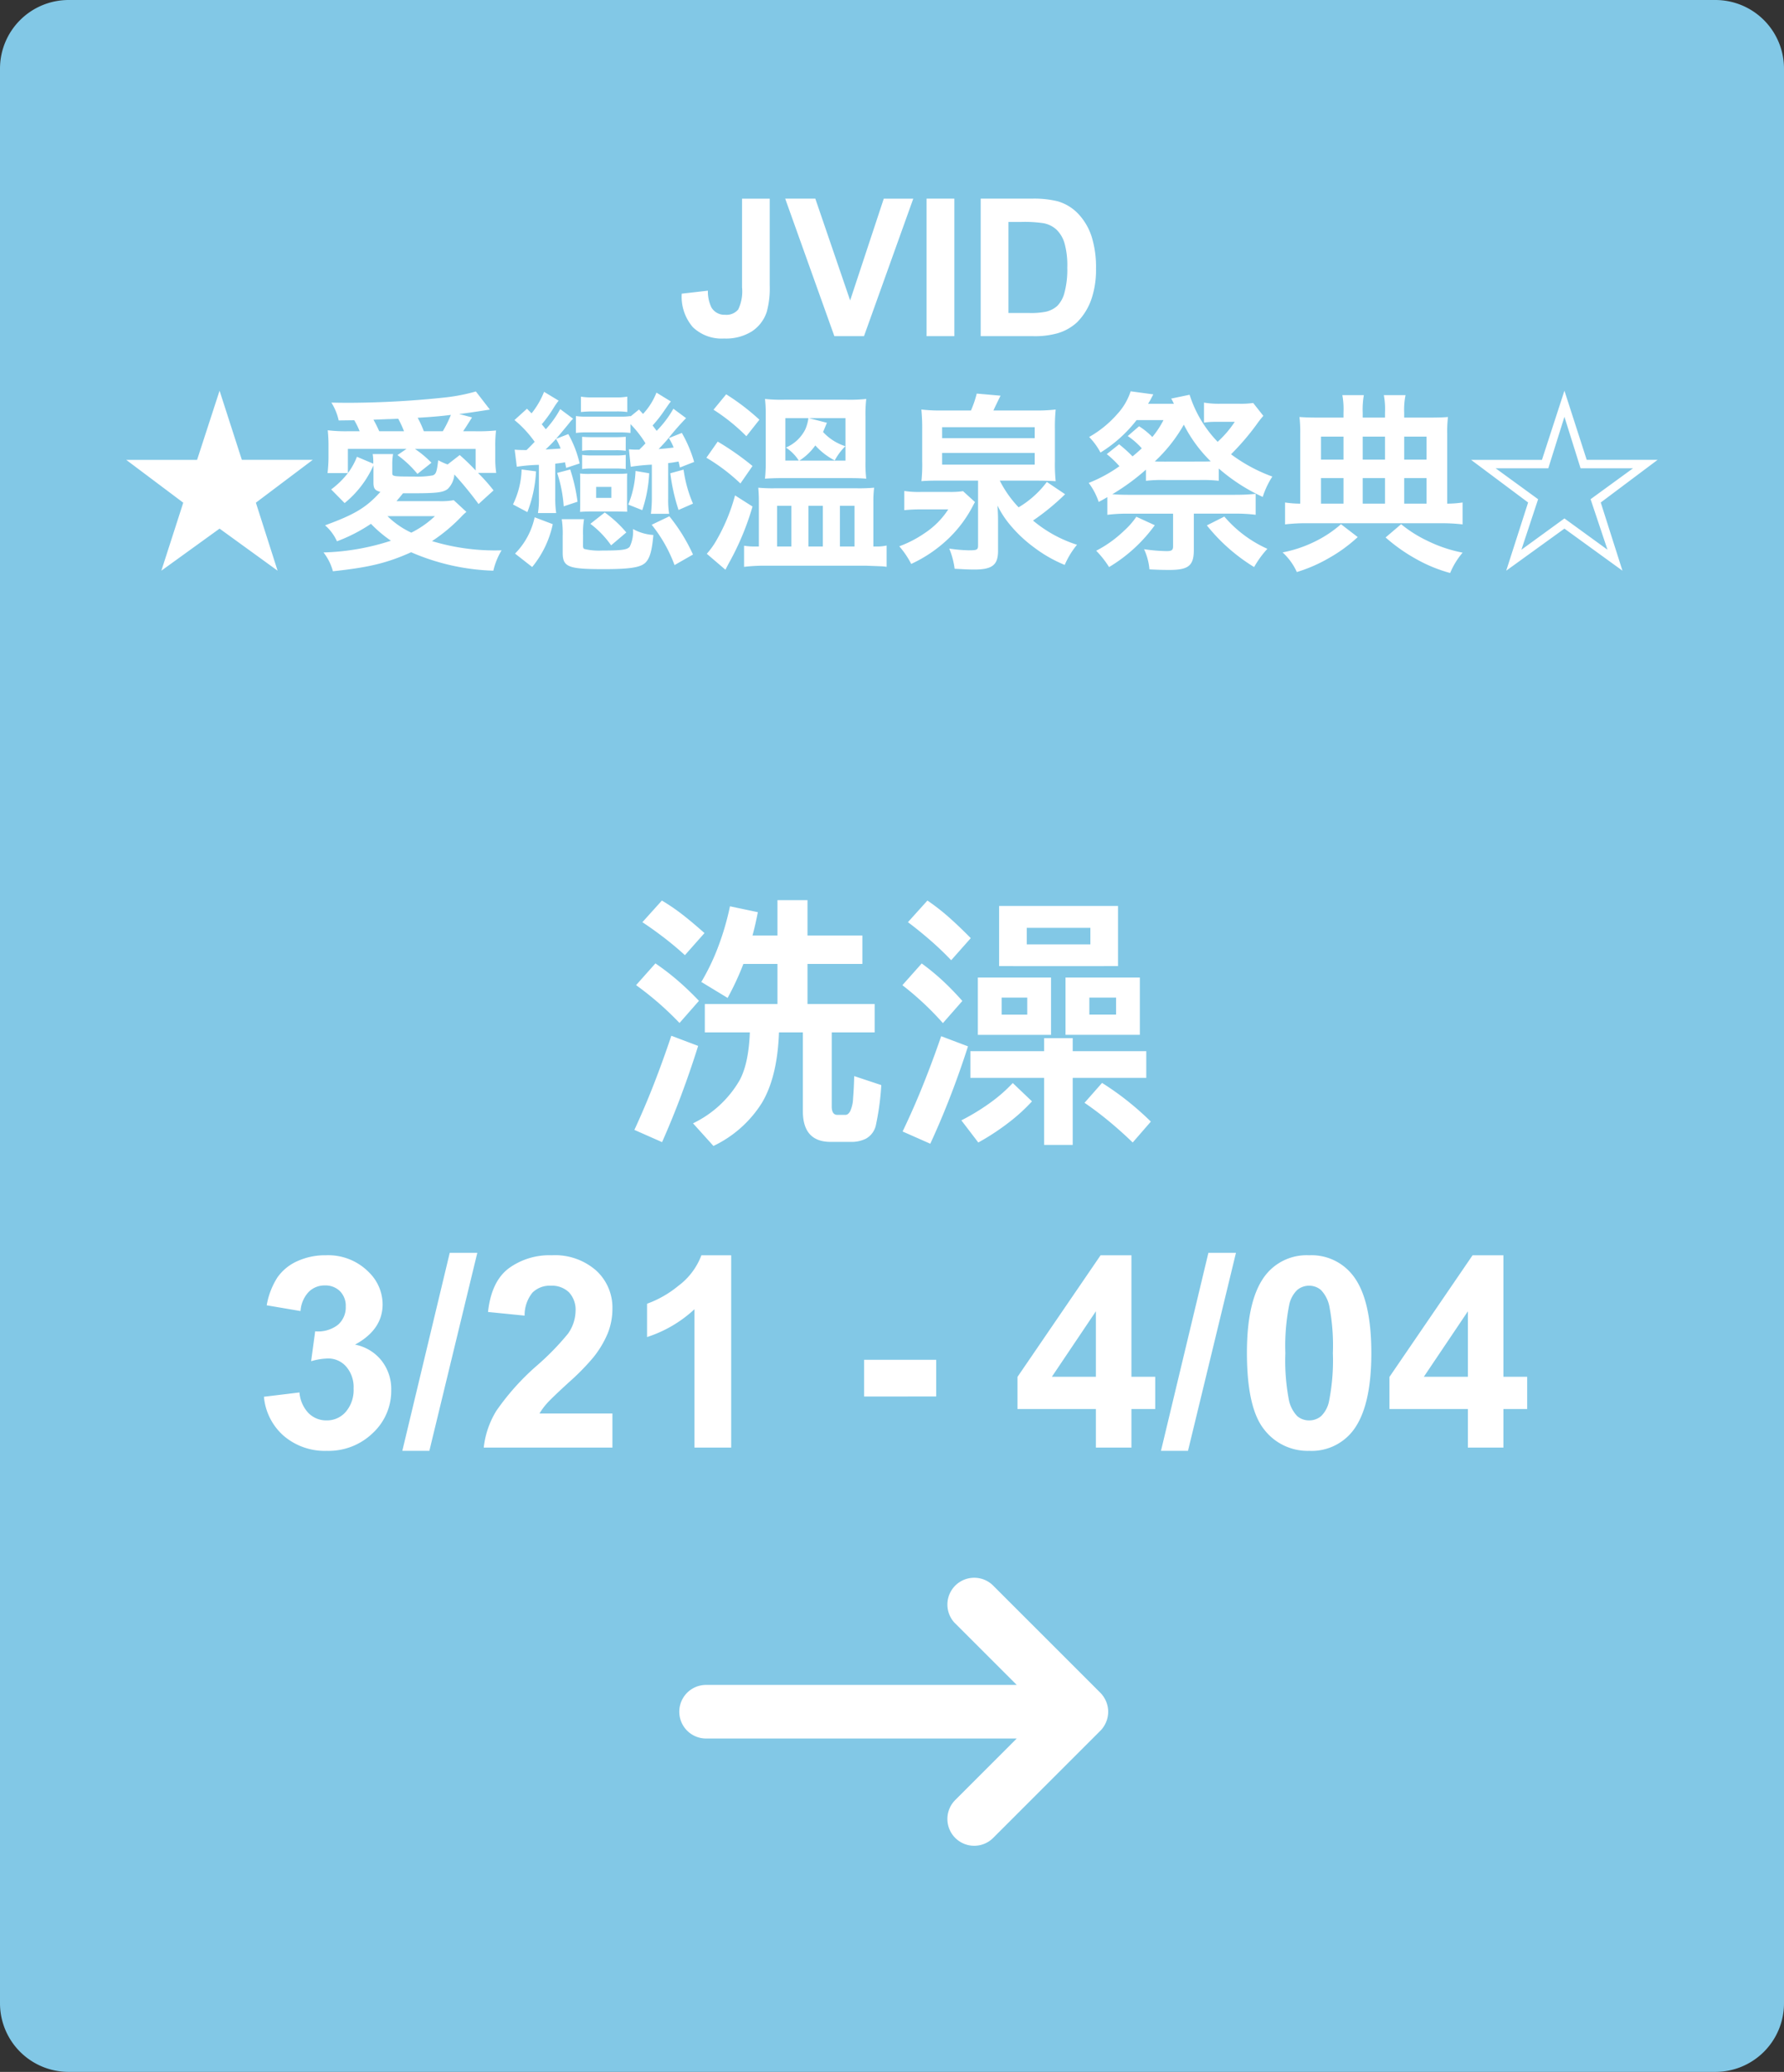<svg xmlns="http://www.w3.org/2000/svg" width="260" height="302" viewBox="0 0 260 302">
    <rect x="0" y="0" width="260" height="302" fill="#333333" stroke="none"/>
    <g data-name="書檔＿洗澡＿左">
        <path data-name="Path 9241" d="M10 0h240a10 10 0 0 1 10 10v282a10 10 0 0 1-10 10H10a10 10 0 0 1-10-10V10A10 10 0 0 1 10 0z" style="fill:#82c8e6"/>
        <path data-name="Path 19709" d="M-21.854-20.043h4.033v12.688a12.946 12.946 0 0 1-.437 3.828 5.421 5.421 0 0 1-2.133 2.81A7.075 7.075 0 0 1-24.466.342a6.045 6.045 0 0 1-4.566-1.661 6.806 6.806 0 0 1-1.613-4.874l3.814-.437a5.336 5.336 0 0 0 .506 2.43 2.178 2.178 0 0 0 2 1.08 2.208 2.208 0 0 0 1.914-.772 6.082 6.082 0 0 0 .557-3.208zM-8.4 0l-7.164-20.043h4.389L-6.1-5.209l4.9-14.834h4.3L-4.081 0zM5.038 0v-20.043h4.047V0zm7.889-20.043h7.4a14.443 14.443 0 0 1 3.814.383 6.7 6.7 0 0 1 3.021 1.846 8.757 8.757 0 0 1 1.914 3.247 14.791 14.791 0 0 1 .656 4.737 13.173 13.173 0 0 1-.615 4.266 8.837 8.837 0 0 1-2.146 3.541 7.114 7.114 0 0 1-2.844 1.6A12.244 12.244 0 0 1 20.542 0h-7.615zm4.047 3.391v13.275H20a11.026 11.026 0 0 0 2.447-.191 3.735 3.735 0 0 0 1.629-.832 4.244 4.244 0 0 0 1.06-1.935 13.075 13.075 0 0 0 .41-3.671 11.974 11.974 0 0 0-.41-3.568 4.586 4.586 0 0 0-1.148-1.941 3.851 3.851 0 0 0-1.873-.943 18.348 18.348 0 0 0-3.322-.191zM-98 7.948l-3.276 10.08h-10.332l8.316 6.244-3.192 9.912L-98 28.052l8.456 6.132-3.164-9.912 8.288-6.244h-10.332zm22.428 11.312v2.04c0 .924.2 1.176 1.008 1.4-2.044 2.268-3.7 3.276-8.064 4.872a6.668 6.668 0 0 1 1.736 2.328 23.863 23.863 0 0 0 4.956-2.548 18.368 18.368 0 0 0 2.912 2.464 34.4 34.4 0 0 1-9.828 1.708 7.661 7.661 0 0 1 1.372 2.744c5.208-.56 7.84-1.176 11.4-2.772a32.479 32.479 0 0 0 11.98 2.688 10.324 10.324 0 0 1 1.2-2.968 31.524 31.524 0 0 1-10.136-1.344 24.775 24.775 0 0 0 4.424-3.724 7.724 7.724 0 0 1 .588-.532l-1.848-1.708a10.6 10.6 0 0 1-2.212.14h-6.132c.448-.532.476-.56.952-1.148h1.4c3.472 0 4.424-.112 5.1-.616a3.274 3.274 0 0 0 .98-2.128 52.7 52.7 0 0 1 3.528 4.312l2.184-1.988a24.468 24.468 0 0 0-2.268-2.548h2.66a13.557 13.557 0 0 1-.14-2.072V16.1a18.039 18.039 0 0 1 .112-2.352 26.6 26.6 0 0 1-3.052.112h-1.74c.2-.308.28-.42.476-.728.5-.784.5-.784.812-1.288l-1.876-.5c.84-.084 2.352-.308 4.48-.644l-2.04-2.64a26.858 26.858 0 0 1-4.424.868 136.67 136.67 0 0 1-13.776.784c-.644 0-1.624 0-2.856-.028a8.128 8.128 0 0 1 1.064 2.6l2.268-.028a10.585 10.585 0 0 1 .784 1.6h-1.568a21.7 21.7 0 0 1-3.08-.14 21.213 21.213 0 0 1 .112 2.38v1.68a21.284 21.284 0 0 1-.14 2.184h2.964a12.331 12.331 0 0 1-2.436 2.38l1.96 1.988a14.8 14.8 0 0 0 4.2-5.488zm-2.408-1.68a9.865 9.865 0 0 1-1.32 2.38v-3.528h8.54l-1.316.9a15.345 15.345 0 0 1 2.912 2.744l2.044-1.624a14.837 14.837 0 0 0-2.408-2.016h8.848v3.136A31.729 31.729 0 0 0-63 17.328l-1.764 1.372a9.324 9.324 0 0 1-1.372-.616c-.2 1.68-.308 2.044-.812 2.212a12.587 12.587 0 0 1-2.716.168c-3.024 0-3.164-.028-3.164-.5V18.7a8.52 8.52 0 0 1 .112-1.512h-2.968a7.234 7.234 0 0 1 .084 1.4zm11.368 8.652a14.173 14.173 0 0 1-3.444 2.408 12.269 12.269 0 0 1-3.472-2.408zm-8.12-12.376a18.5 18.5 0 0 0-.84-1.68l2.128-.084c.336 0 .812-.028 1.484-.056a16.25 16.25 0 0 1 .84 1.82zm6.5 0a14.205 14.205 0 0 0-.9-1.96c1.9-.112 3.3-.224 4.844-.42a17.008 17.008 0 0 1-1.176 2.38zm13.552 5.18a24.567 24.567 0 0 1 3.22-.28v4.788a12.714 12.714 0 0 1-.14 2.24h2.66a14.715 14.715 0 0 1-.14-2.24v-4.956c.644-.084.756-.084 1.428-.2.056.308.084.42.168.812l1.96-.644a16.033 16.033 0 0 0-1.652-4.284l-1.792.7c.588-.672 1.512-1.792 1.9-2.268a5.413 5.413 0 0 1 .476-.56c.028-.028.084-.056.112-.112l-1.876-1.4a14.644 14.644 0 0 1-2.1 2.94c-.2-.252-.28-.364-.588-.728a19.012 19.012 0 0 0 1.652-2.268A9.6 9.6 0 0 1-48.58 9.4l-2.128-1.288a11.92 11.92 0 0 1-1.82 3.136l-.672-.672-1.82 1.652a15.844 15.844 0 0 1 2.94 3.172c-.392.42-.5.532-1.176 1.2h-.392c-.56 0-1.008-.028-1.344-.056zm5.712-4.06a7.77 7.77 0 0 1 .672 1.4c-.7.056-.7.056-2.184.14.752-.728.948-.924 1.508-1.54zm10.892 4.06A29.469 29.469 0 0 1-35 18.728v4.928a19.238 19.238 0 0 1-.14 2.24h2.66a13.058 13.058 0 0 1-.14-2.268V18.5c.588-.056.812-.112 1.512-.224.084.336.112.448.2.868l2.072-.812a19.172 19.172 0 0 0-1.792-4.228l-1.9.756a7.071 7.071 0 0 1 .7 1.372c-.812.112-1.512.168-2.184.224.616-.644 1.008-1.064 1.4-1.54a39.064 39.064 0 0 1 2.6-2.968l-1.848-1.372A15.252 15.252 0 0 1-34.3 13.8l-.588-.784a19.2 19.2 0 0 0 1.792-2.3c.644-.924.644-.924.868-1.2l-2.1-1.288a9.676 9.676 0 0 1-1.96 3.108l-.588-.644-1.232 1.008v-.056a8.242 8.242 0 0 1-1.456.084h-4.9a9.779 9.779 0 0 1-1.6-.084v2.464a11.4 11.4 0 0 1 1.568-.084h4.76a12.937 12.937 0 0 1 1.624.084V12.82a15.6 15.6 0 0 1 2.184 2.8c-.308.336-.308.336-.9.924h-.392c-.5 0-.784-.028-1.12-.056zm-15.064 6.608a19.069 19.069 0 0 0 1.26-5.936l-2.1-.28a12.351 12.351 0 0 1-1.26 5.1zm7.308-1.512a25.623 25.623 0 0 0-1.064-4.7l-1.9.5a20.042 20.042 0 0 1 .952 4.872zm7.252-15.316a8.7 8.7 0 0 1-1.6.112h-3.528a9.029 9.029 0 0 1-1.624-.112v2.24a16.989 16.989 0 0 1 1.6-.084h3.556a10.9 10.9 0 0 1 1.6.084zm-.224 5.852c-.476.028-.84.056-1.484.056h-3.392c-.672 0-1.064-.028-1.484-.056v2.044a8.808 8.808 0 0 1 1.428-.084h3.444a9.659 9.659 0 0 1 1.484.084zm0 2.632a8.314 8.314 0 0 1-1.484.084h-3.392a8.473 8.473 0 0 1-1.484-.084v2.072a8.473 8.473 0 0 1 1.428-.084h3.444a8.732 8.732 0 0 1 .924.028 4.324 4.324 0 0 1 .56.056zm-6.636 6.8c0 .7 0 1.036-.028 1.512a22.353 22.353 0 0 1 1.54-.056h3.828c.392 0 1.2.028 1.512.028-.028-.308-.028-.5-.028-1.512v-2.544c0-1.064 0-1.176.028-1.512-.336.028-.756.056-1.568.056H-43.9a9.845 9.845 0 0 1-1.568-.056c.028.476.028.756.028 1.484zm2.324-2.128h2.212v1.6h-2.216zm6.72 3.388a19.751 19.751 0 0 0 1.008-5.376l-1.988-.336a14.486 14.486 0 0 1-1.064 4.9zm7.392-.952a18.821 18.821 0 0 1-1.372-4.956l-1.932.532a28.041 28.041 0 0 0 1.2 5.348zm-23.436 9.24a14.575 14.575 0 0 0 3-6.244l-2.64-1.004a10.752 10.752 0 0 1-2.856 5.292zm13.72-5.04a17.478 17.478 0 0 0-3.14-2.908l-2.1 1.652a13.844 13.844 0 0 1 3.024 3.136zm9.716 3.22a25.758 25.758 0 0 0-3.444-5.572l-2.576 1.232a20.921 20.921 0 0 1 3.332 5.88zm-16.02-2.768a12.009 12.009 0 0 1 .14-2.38h-3.248a13.258 13.258 0 0 1 .14 2.408v2.464c0 2.1.784 2.408 5.992 2.408 3.808 0 5.4-.252 6.1-.98.616-.644.924-1.736 1.12-4a7.041 7.041 0 0 1-2.968-.868 5.018 5.018 0 0 1-.476 2.576c-.364.448-1.148.56-4.06.56a9.242 9.242 0 0 1-2.548-.224c-.14-.056-.2-.224-.2-.476zm19.012-18.34a27.571 27.571 0 0 1 4.788 3.864l1.9-2.408a33.125 33.125 0 0 0-4.844-3.7zm-1.036 7a27.187 27.187 0 0 1 4.956 3.752l1.764-2.548a40.374 40.374 0 0 0-5.072-3.556zm4.172 5.488a27.027 27.027 0 0 1-2.632 6.412 11.578 11.578 0 0 1-1.484 2.1l2.716 2.324c.2-.364.28-.56.56-1.064a39.49 39.49 0 0 0 3.388-8.148zm20.16 7.448v-6.608a15.63 15.63 0 0 1 .112-1.96 24.345 24.345 0 0 1-2.548.084h-11.9a22.864 22.864 0 0 1-2.436-.084c.056.756.084 1.2.084 2.016v6.552h-.616a9.058 9.058 0 0 1-1.54-.112v3.08a25.856 25.856 0 0 1 3.08-.168h14.644q1.176.042 2.184.084a6.275 6.275 0 0 1 .868.084v-3.108a6.315 6.315 0 0 1-1.512.14zm-14.028-5.936h2.072v5.936h-2.072zm4.564 0h2.1v5.936h-2.1zm4.592 0h2.128v5.936h-2.128zm1.316-4.032c1.176 0 1.82.028 2.52.084a18.192 18.192 0 0 1-.112-2.52v-6.524a19.411 19.411 0 0 1 .112-2.576 22.6 22.6 0 0 1-2.8.112h-9.156a22.311 22.311 0 0 1-2.8-.112 20.459 20.459 0 0 1 .108 2.408v6.664a22.406 22.406 0 0 1-.112 2.548c.784-.056 1.6-.084 2.548-.084zm-5.828-8.736h5.32v6.188h-6.72a8.36 8.36 0 0 0 2.324-2.212 9.9 9.9 0 0 0 2.828 2.184A8.845 8.845 0 0 1-6.8 16.04a7.491 7.491 0 0 1-3.248-2.072c.112-.252.112-.252.56-1.344zm-.084 0a6.017 6.017 0 0 1-.448 1.624 5.607 5.607 0 0 1-2.828 2.66 6.408 6.408 0 0 1 1.876 1.9h-1.96v-6.184zm19.6-1.12a23.606 23.606 0 0 1-3.136-.14 28.628 28.628 0 0 1 .12 3.024v4.508a22.678 22.678 0 0 1-.112 2.912c.672-.056 1.288-.084 2.856-.084h5.4v9.436c0 .644-.14.728-1.344.728a23.127 23.127 0 0 1-2.856-.252 11.454 11.454 0 0 1 .784 2.94c1.54.084 2.1.112 2.884.112 2.6 0 3.444-.672 3.444-2.716v-3.892c0-.924 0-1.428-.084-2.716a14.118 14.118 0 0 0 1.708 2.66 19.658 19.658 0 0 0 3.668 3.472 19.675 19.675 0 0 0 4.424 2.52 12.107 12.107 0 0 1 1.792-2.94 18.852 18.852 0 0 1-6.412-3.528 34.312 34.312 0 0 0 4.676-3.836l-2.66-1.792a14.12 14.12 0 0 1-4.116 3.7 16.229 16.229 0 0 1-2.744-3.892h5.264c1.064 0 1.988.028 2.884.084a24.136 24.136 0 0 1-.112-2.912v-4.652a25.749 25.749 0 0 1 .112-2.884 23.606 23.606 0 0 1-3.136.14h-5.936c.14-.336.784-1.652 1.036-2.156l-3.472-.308a15.05 15.05 0 0 1-.84 2.464zm-.112 2.436H20.8v1.6H7.308zm0 3.752H20.8v1.708H7.308zm3.052 5.572a12.7 12.7 0 0 1-2.1.112H4.284a13.741 13.741 0 0 1-2.492-.14v2.8a21.368 21.368 0 0 1 2.492-.112H8.2a11.915 11.915 0 0 1-3.5 3.5 16.373 16.373 0 0 1-3.64 1.876A12.612 12.612 0 0 1 2.8 33.2a19.97 19.97 0 0 0 5.488-3.752 18.132 18.132 0 0 0 3.556-4.816c.112-.2.14-.28.252-.448zm20.944-5.4a14.7 14.7 0 0 1 1.848 1.764 21.053 21.053 0 0 1-4.48 2.436 9.7 9.7 0 0 1 1.456 2.772c.644-.336.812-.448 1.26-.7v2.576a23.147 23.147 0 0 1 3-.168h6.58v4.76c0 .56-.2.7-.952.7a25.418 25.418 0 0 1-3.276-.28 8.8 8.8 0 0 1 .784 2.94c1.12.056 1.876.084 2.884.084 2.8 0 3.584-.616 3.584-2.912v-5.296h5.992a22.708 22.708 0 0 1 3.02.168v-3.052a29.268 29.268 0 0 1-3.024.14h-15.6c-.84 0-1.484-.028-2.268-.084a32.009 32.009 0 0 0 4.9-3.584v1.624a22.025 22.025 0 0 1 2.8-.112h5.068a21.285 21.285 0 0 1 2.744.112v-1.792a26.632 26.632 0 0 0 6.412 4.144 12.037 12.037 0 0 1 1.4-2.968 23.31 23.31 0 0 1-6.02-3.248 36.521 36.521 0 0 0 3.7-4.312 14.043 14.043 0 0 1 1.008-1.288L52.64 9.74a12.791 12.791 0 0 1-2.044.112H47.88a13.007 13.007 0 0 1-2.408-.168V12.6a10.625 10.625 0 0 1 1.736-.112h2.744A15.267 15.267 0 0 1 47.46 15.4a17.525 17.525 0 0 1-4.088-6.86l-2.688.56a2.452 2.452 0 0 1 .2.336c.084.2.112.224.2.42h-3.76c.14-.252.2-.308.364-.616.14-.28.224-.42.392-.756l-3.3-.448a8.966 8.966 0 0 1-1.932 3.3 15.792 15.792 0 0 1-4.116 3.36 9.7 9.7 0 0 1 1.652 2.268 19.831 19.831 0 0 0 5.264-4.732h3.92A13.4 13.4 0 0 1 37.94 14.7a10.622 10.622 0 0 0-1.932-1.568l-1.652 1.428a10.49 10.49 0 0 1 2.044 1.788c-.532.5-.868.784-1.344 1.176A20.854 20.854 0 0 0 33.1 15.76zm8.512 1.092c-.728 0-1.064 0-1.512-.028a22.376 22.376 0 0 0 4.232-5.356 20.323 20.323 0 0 0 3.92 5.348c-.56.028-.9.028-1.568.028zm-4.2 8.036a11.114 11.114 0 0 1-1.764 2.016 17.28 17.28 0 0 1-4.088 2.94 14.044 14.044 0 0 1 1.876 2.38 22.427 22.427 0 0 0 6.664-6.1zm10.276 1.26a26.451 26.451 0 0 0 6.888 6.076 14.149 14.149 0 0 1 1.932-2.66 17.806 17.806 0 0 1-6.272-4.7zM65.8 11.868h-3.7c-1.2 0-1.9-.028-2.716-.084a18.881 18.881 0 0 1 .112 2.352v10.276a15.181 15.181 0 0 1-2.212-.168v3.192a25.441 25.441 0 0 1 3.276-.168h19.296a26.231 26.231 0 0 1 3.3.168v-3.192a15.281 15.281 0 0 1-2.24.168V14.164a17.433 17.433 0 0 1 .112-2.38c-.588.056-1.4.084-2.744.084h-3.64v-.728a10.648 10.648 0 0 1 .2-2.548H71.68a11.247 11.247 0 0 1 .168 2.576v.7H68.6v-.7a12.008 12.008 0 0 1 .168-2.576h-3.136a11.41 11.41 0 0 1 .168 2.548zm0 12.544h-3.276v-3.724H65.8zm2.8 0v-3.724h3.248v3.724zm6.048 0v-3.724H77.9v3.724zM65.8 18h-3.276v-3.36H65.8zm2.8 0v-3.36h3.248V18zm6.048 0v-3.36H77.9V18zm-9.212 9.408a17.05 17.05 0 0 1-3.948 2.6 18.507 18.507 0 0 1-4.564 1.512A8.755 8.755 0 0 1 59 34.38a21.957 21.957 0 0 0 4.592-1.988 22.216 22.216 0 0 0 4.284-3.108zm6.5 1.932a24.924 24.924 0 0 0 4.34 3.08 21.538 21.538 0 0 0 5.068 2.1 11.169 11.169 0 0 1 1.82-2.968 20.114 20.114 0 0 1-5.1-1.708 18.519 18.519 0 0 1-3.864-2.436zM98 7.948l-3.276 10.08H84.392l8.316 6.216-3.192 9.94L98 28.052l8.456 6.132-3.164-9.94 8.288-6.216h-10.332zm0 3.808 2.352 7.5H108l-6.188 4.508 2.464 7.364L98 26.568l-6.272 4.564 2.436-7.364-6.188-4.508h7.672z" transform="translate(130 49)" style="fill:#fff"/>
        <path data-name="Path 19711" d="m1.466-7.408 5.18-.628a4.9 4.9 0 0 0 1.333 3.028 3.646 3.646 0 0 0 2.628 1.047A3.61 3.61 0 0 0 13.4-5.218a4.873 4.873 0 0 0 1.133-3.39 4.544 4.544 0 0 0-1.085-3.2 3.46 3.46 0 0 0-2.648-1.179 9.335 9.335 0 0 0-2.457.4l.59-4.361a4.69 4.69 0 0 0 3.313-.943 3.355 3.355 0 0 0 1.143-2.656 3.037 3.037 0 0 0-.838-2.247 3.011 3.011 0 0 0-2.228-.838 3.224 3.224 0 0 0-2.342.952A4.473 4.473 0 0 0 6.8-19.9l-4.932-.838a11.023 11.023 0 0 1 1.552-4.047 7.005 7.005 0 0 1 2.895-2.38 9.722 9.722 0 0 1 4.161-.866 8.3 8.3 0 0 1 6.324 2.513 6.561 6.561 0 0 1 1.961 4.646q0 3.675-4.018 5.865a6.5 6.5 0 0 1 3.837 2.3 6.686 6.686 0 0 1 1.438 4.323 8.385 8.385 0 0 1-2.685 6.265A9.249 9.249 0 0 1 10.645.476 9.2 9.2 0 0 1 4.361-1.7a8.569 8.569 0 0 1-2.895-5.708zM21.633.476l6.913-28.869h4.018L25.575.476zM52.254-4.97V0H33.5a12.918 12.918 0 0 1 1.828-5.342 35.545 35.545 0 0 1 6.018-6.694 37.85 37.85 0 0 0 4.437-4.57 5.887 5.887 0 0 0 1.1-3.275 3.723 3.723 0 0 0-.962-2.752 3.59 3.59 0 0 0-2.656-.962 3.565 3.565 0 0 0-2.665 1.01 5.184 5.184 0 0 0-1.143 3.352l-5.332-.533q.476-4.418 2.99-6.341a10.039 10.039 0 0 1 6.285-1.924 9.082 9.082 0 0 1 6.493 2.231 7.308 7.308 0 0 1 2.361 5.542 9.647 9.647 0 0 1-.676 3.59 14.6 14.6 0 0 1-2.142 3.568 34.282 34.282 0 0 1-3.5 3.561Q43.4-7.217 42.723-6.456a9.237 9.237 0 0 0-1.095 1.486zM69.564 0h-5.351v-20.167A18.448 18.448 0 0 1 57.3-16.11v-4.856a15.475 15.475 0 0 0 4.551-2.6 9.877 9.877 0 0 0 3.371-4.466h4.342zm19.367-7.446V-12.8h10.511v5.351zM122.713 0v-5.618h-11.426V-10.3L123.4-28.031h4.494v17.71h3.466v4.7h-3.466V0zm0-10.321v-9.541l-6.413 9.541zM132.2.476l6.913-28.869h4.018L136.138.476zm21.595-28.507a7.628 7.628 0 0 1 6.341 2.895q2.723 3.428 2.723 11.369 0 7.922-2.742 11.388a7.616 7.616 0 0 1-6.326 2.855 7.989 7.989 0 0 1-6.57-3.133q-2.495-3.133-2.495-11.169 0-7.884 2.742-11.35a7.616 7.616 0 0 1 6.323-2.855zm0 4.437a2.673 2.673 0 0 0-1.733.619 4.155 4.155 0 0 0-1.181 2.219 30.6 30.6 0 0 0-.552 6.989 30.375 30.375 0 0 0 .5 6.751 4.747 4.747 0 0 0 1.247 2.447 2.661 2.661 0 0 0 1.723.609 2.673 2.673 0 0 0 1.733-.619A4.155 4.155 0 0 0 156.7-6.8a30.329 30.329 0 0 0 .552-6.97 30.375 30.375 0 0 0-.5-6.751 4.812 4.812 0 0 0-1.247-2.457 2.636 2.636 0 0 0-1.714-.616zM176.928 0v-5.618H165.5V-10.3l12.111-17.729h4.494v17.71h3.466v4.7h-3.466V0zm0-10.321v-9.541l-6.417 9.541z" transform="translate(37 211)" style="fill:#fff"/>
        <path data-name="Path 19710" d="M-16.693-31.756h4.377v17.206h-4.377v-17.206zm14.167 15.139v4.135h-24.755v-4.135h24.755zm-21.431-.89-3.834-2.327a32.262 32.262 0 0 0 2.518-5.285 39.39 39.39 0 0 0 1.659-5.741l4.061.856a46.135 46.135 0 0 1-1.972 7.194 41.021 41.021 0 0 1-2.432 5.303zm19.64-9.09v4.134h-19.546l1.495-4.134zM-2.323.917a2.965 2.965 0 0 1-1.506 2.108 4.755 4.755 0 0 1-2.2.453h-2.905Q-12.99 3.479-12.99-1v-13.551h4.208v12.86q0 1.233.823 1.233h1.165q.407 0 .709-.554a4.935 4.935 0 0 0 .413-1.849q.121-1.5.162-3.251L-1.56-4.8A38.05 38.05 0 0 1-2.323.917zm-23.7 3.155L-29 .772a15.686 15.686 0 0 0 6.8-6.29q1.5-2.794 1.509-8.32v-.712h4.246v.769q-.037 7.453-2.532 11.6a16.929 16.929 0 0 1-7.047 6.253zm-10.356-32.616 2.842-3.155a29.2 29.2 0 0 1 3.144 2.16q1.434 1.125 3.063 2.582l-2.85 3.217q-1.42-1.292-2.927-2.46-1.688-1.3-3.272-2.344zm-.917 9.172 2.818-3.167a37.005 37.005 0 0 1 3.335 2.572q1.474 1.278 3.01 2.884l-2.834 3.231q-1.41-1.477-2.915-2.8-1.685-1.471-3.418-2.72zm6.6 15.987q-1.295 3.465-2.813 6.9l-4.037-1.785q1.516-3.273 2.846-6.688 1.337-3.444 2.54-7.032l3.908 1.478q-1.137 3.624-2.448 7.127zm61.621-21.927v3.169h-13.3v-3.169zm-15.314-5.6h4.029v8.764h-4.029v-8.764zm13.3 0h4.029v8.764h-4.03v-8.764zm2.015 0v3.193h-13.3v-3.193zm-9.48 15.844v2.946h-7.2v-2.946zm-8.934-5.41h3.466v8.356h-3.466v-8.356zm7.2 0h3.466v8.356h-3.466v-8.356zm1.734 0v2.93h-7.2v-2.93zm12.943 5.4v2.946h-7.364v-2.946zm-9.1-5.4h3.472v8.351h-3.472v-8.351zm7.367 0h3.466v8.351h-3.466v-8.351zm1.733 0v2.93h-7.364v-2.93zm2.669 10.733v3.892H11.423v-3.892h25.635zm-14.885-1.9h4.162V-7.8h-4.162v-3.845zm0 3.845h4.162V3.921h-4.162V-7.8zm-9.6 11.365L10.11.339a31.741 31.741 0 0 0 4.613-2.863A22.174 22.174 0 0 0 17.6-5.1l2.8 2.669A25.662 25.662 0 0 1 17.451.315a34.534 34.534 0 0 1-4.875 3.252zm15.486-5.782 2.553-2.9a41.436 41.436 0 0 1 3.722 2.637 43.905 43.905 0 0 1 3.391 3l-2.646 3.047Q33.495 2.032 31.81.626q-1.88-1.569-3.751-2.843zM2.321-28.547 5.163-31.7a31.511 31.511 0 0 1 3.2 2.5q1.461 1.3 3.115 2.981L8.625-23q-1.45-1.521-2.98-2.853-1.713-1.493-3.324-2.694zm-.808 9.185 2.817-3.167a33.769 33.769 0 0 1 3.123 2.575q1.374 1.279 2.8 2.888l-2.834 3.232q-1.307-1.479-2.712-2.8-1.573-1.479-3.194-2.728zM8.531-3.236Q7.182.27 5.58 3.747L1.545 1.963q1.592-3.314 2.977-6.771 1.4-3.486 2.645-7.117l3.908 1.478Q9.9-6.781 8.531-3.236z" transform="translate(130 162.964)" style="fill:#fff"/>
        <path d="m117.737 210.885-8.959 8.959v-45.27a3.907 3.907 0 0 0-7.815 0v45.27L92 210.885a3.907 3.907 0 0 0-5.526 5.526l15.629 15.629c.09.09.185.176.284.257.045.037.093.069.14.1s.11.085.168.123.113.07.171.1.1.064.157.093.118.058.178.086.111.055.169.078.117.043.175.064.123.046.186.065.118.031.177.046.128.034.193.047.138.022.207.031.113.019.171.025a3.943 3.943 0 0 0 .771 0c.058-.006.114-.017.171-.025s.138-.018.207-.032.129-.031.193-.047.119-.028.177-.046.124-.043.186-.065.118-.04.175-.064.113-.052.169-.078.12-.054.178-.086.1-.061.157-.093.115-.066.171-.1.112-.081.167-.123.095-.067.14-.1c.1-.08.192-.165.282-.255l15.629-15.629a3.907 3.907 0 1 0-5.526-5.526z" transform="rotate(-90 141.352 213.019)" style="fill:#fff"/>
    </g>
</svg>
